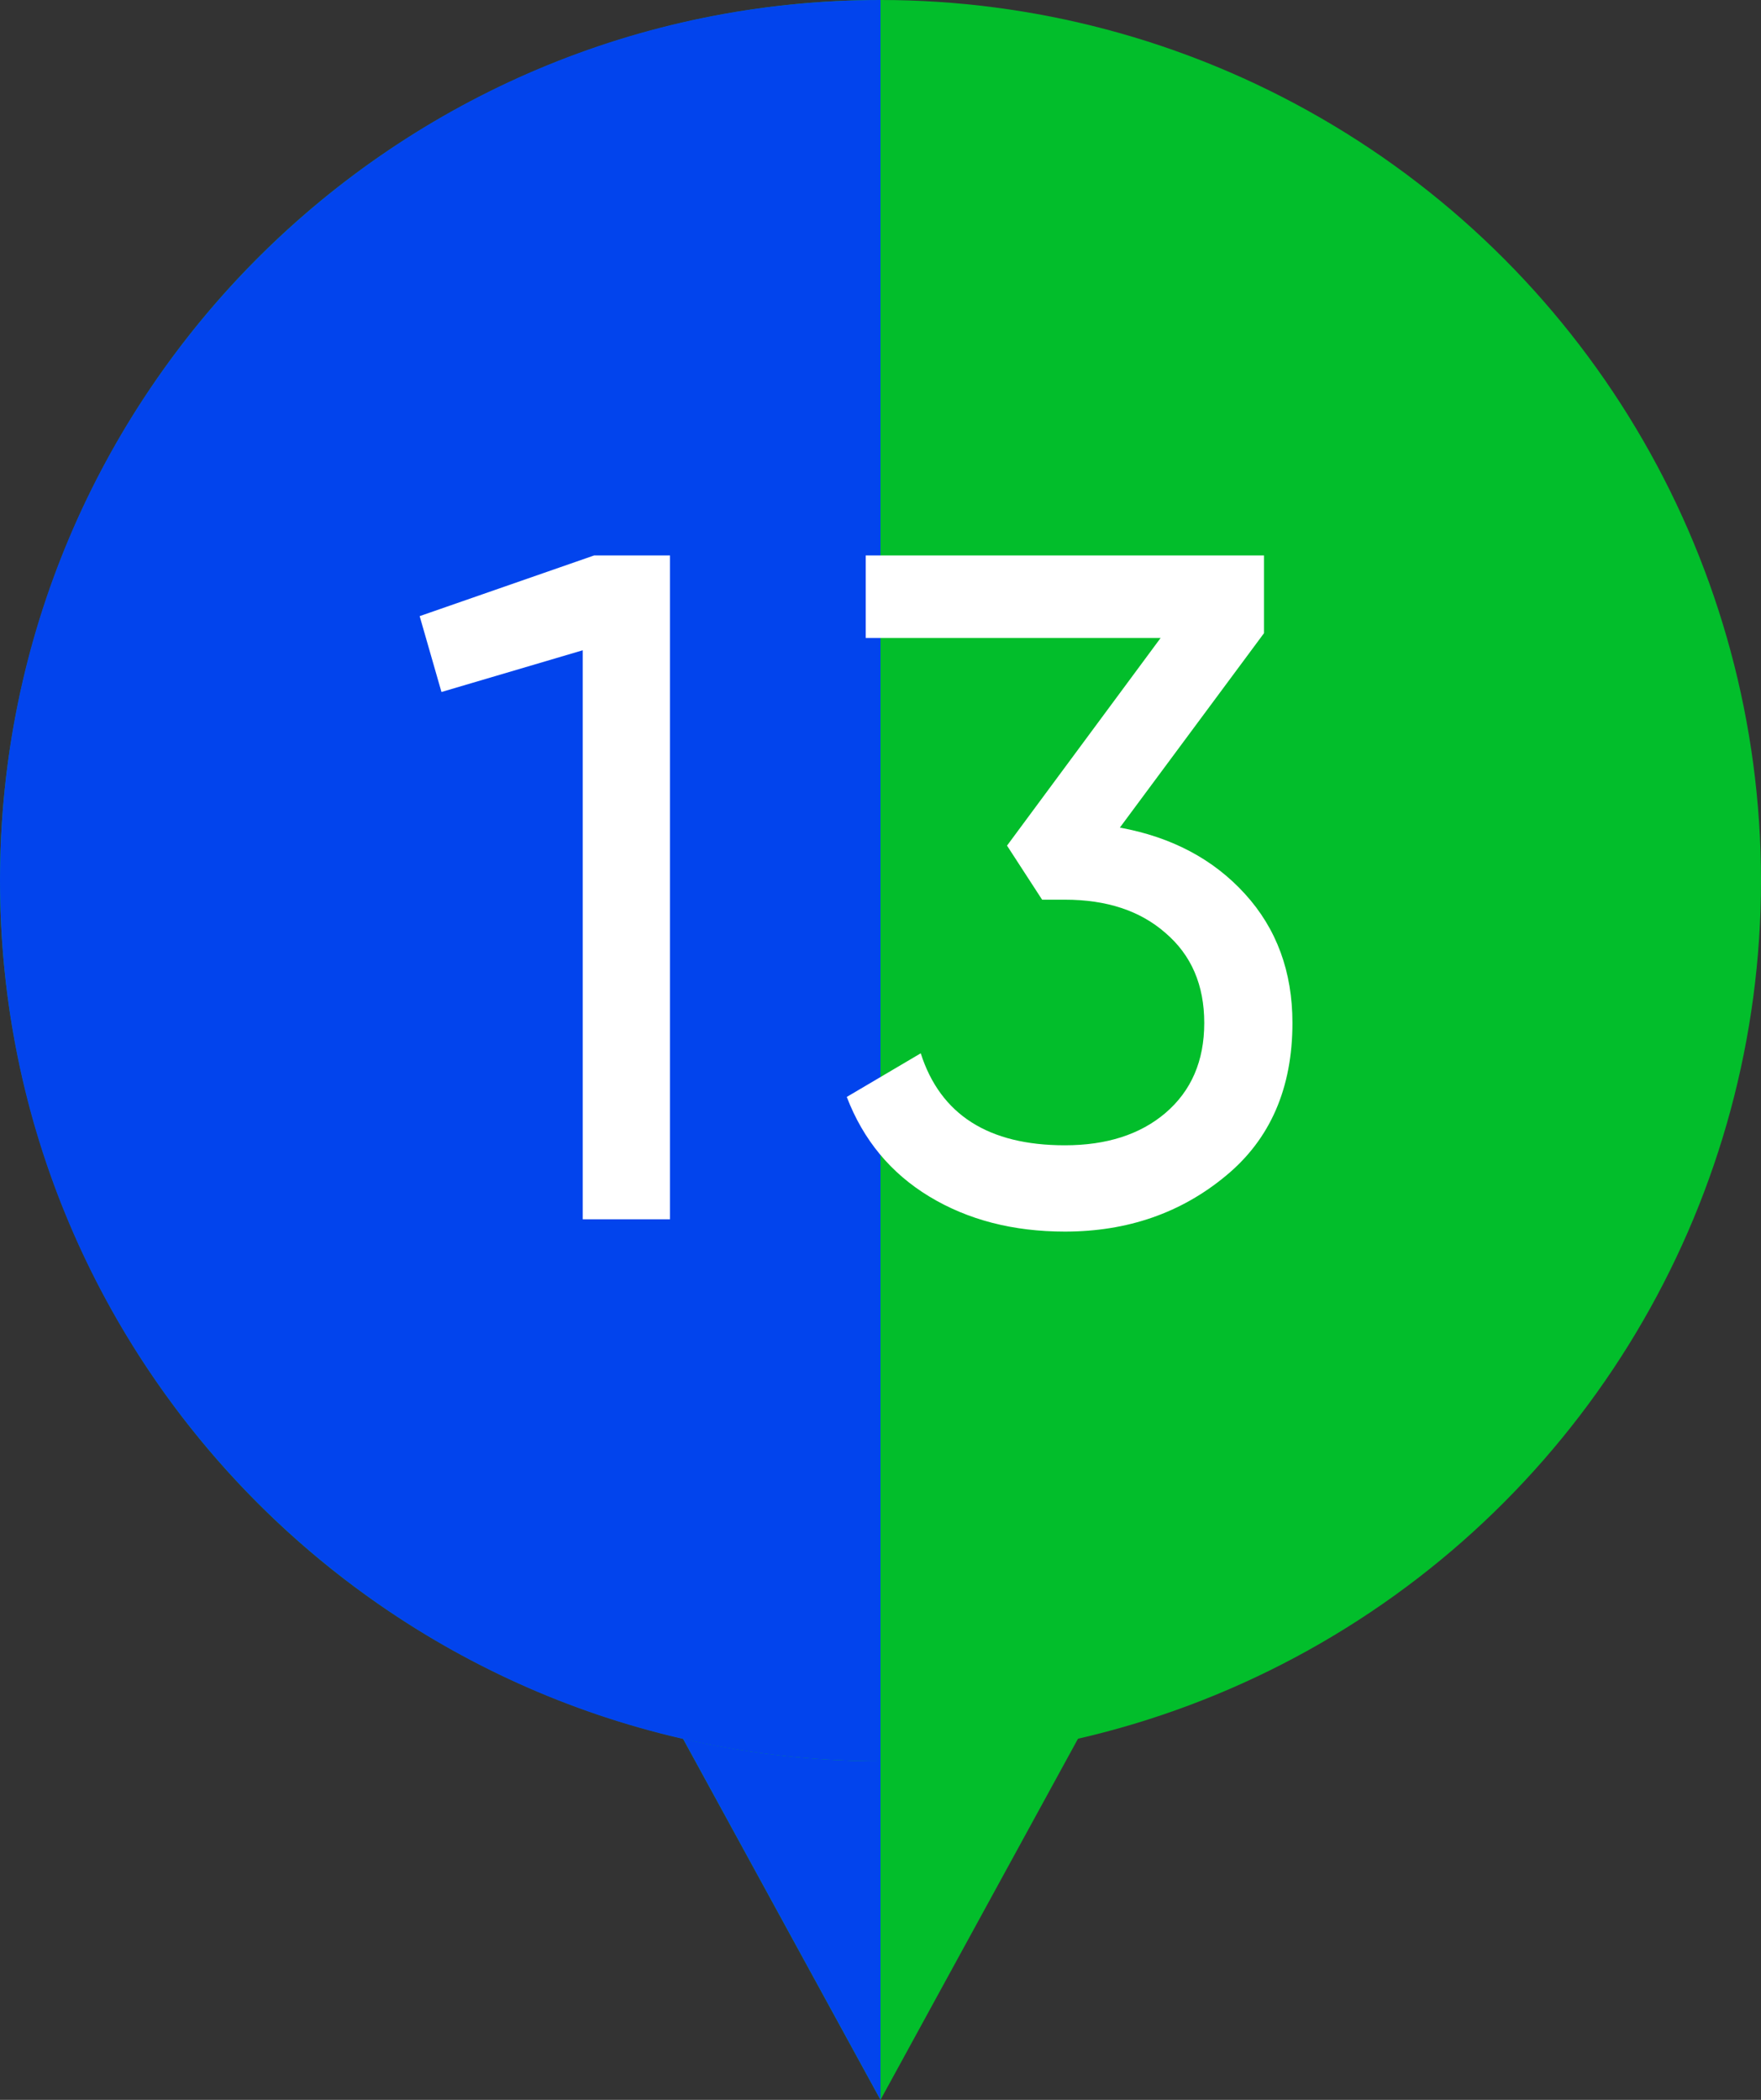 <?xml version="1.0" encoding="UTF-8"?> <svg xmlns="http://www.w3.org/2000/svg" width="26" height="31" viewBox="0 0 26 31" fill="none"><rect x="0" y="0" width="26" height="31" fill="#333333" stroke="none"/> <path d="M13 31L5.206 16.75L20.794 16.75L13 31Z" fill="#02BE2B"></path> <path d="M13 31L5.206 16.75L13 15.5L13 31Z" fill="#0244ED"></path> <circle cx="13" cy="13" r="13" fill="#02BE2B"></circle> <path d="M13 23.739C13 30.919 13 22.027 13 26C5.82 26 0 20.18 0 13C0 5.82 5.82 0 13 0C13 0 13 13 13 23.739Z" fill="#0244ED"></path> <path d="M6.196 9.096L8.772 8.2H9.892V18H8.604V9.6L6.518 10.216L6.196 9.096ZM18.662 9.348L16.534 12.218C17.3 12.358 17.916 12.685 18.382 13.198C18.849 13.711 19.082 14.346 19.082 15.102C19.082 16.063 18.756 16.815 18.102 17.356C17.44 17.907 16.646 18.182 15.722 18.182C14.957 18.182 14.29 18.009 13.72 17.664C13.151 17.319 12.745 16.829 12.502 16.194L13.594 15.55C13.884 16.455 14.593 16.908 15.722 16.908C16.338 16.908 16.833 16.749 17.206 16.432C17.589 16.105 17.78 15.662 17.78 15.102C17.78 14.542 17.589 14.099 17.206 13.772C16.833 13.445 16.338 13.282 15.722 13.282H15.386L14.868 12.484L17.136 9.418H12.782V8.2H18.662V9.348Z" fill="white"></path> </svg> 